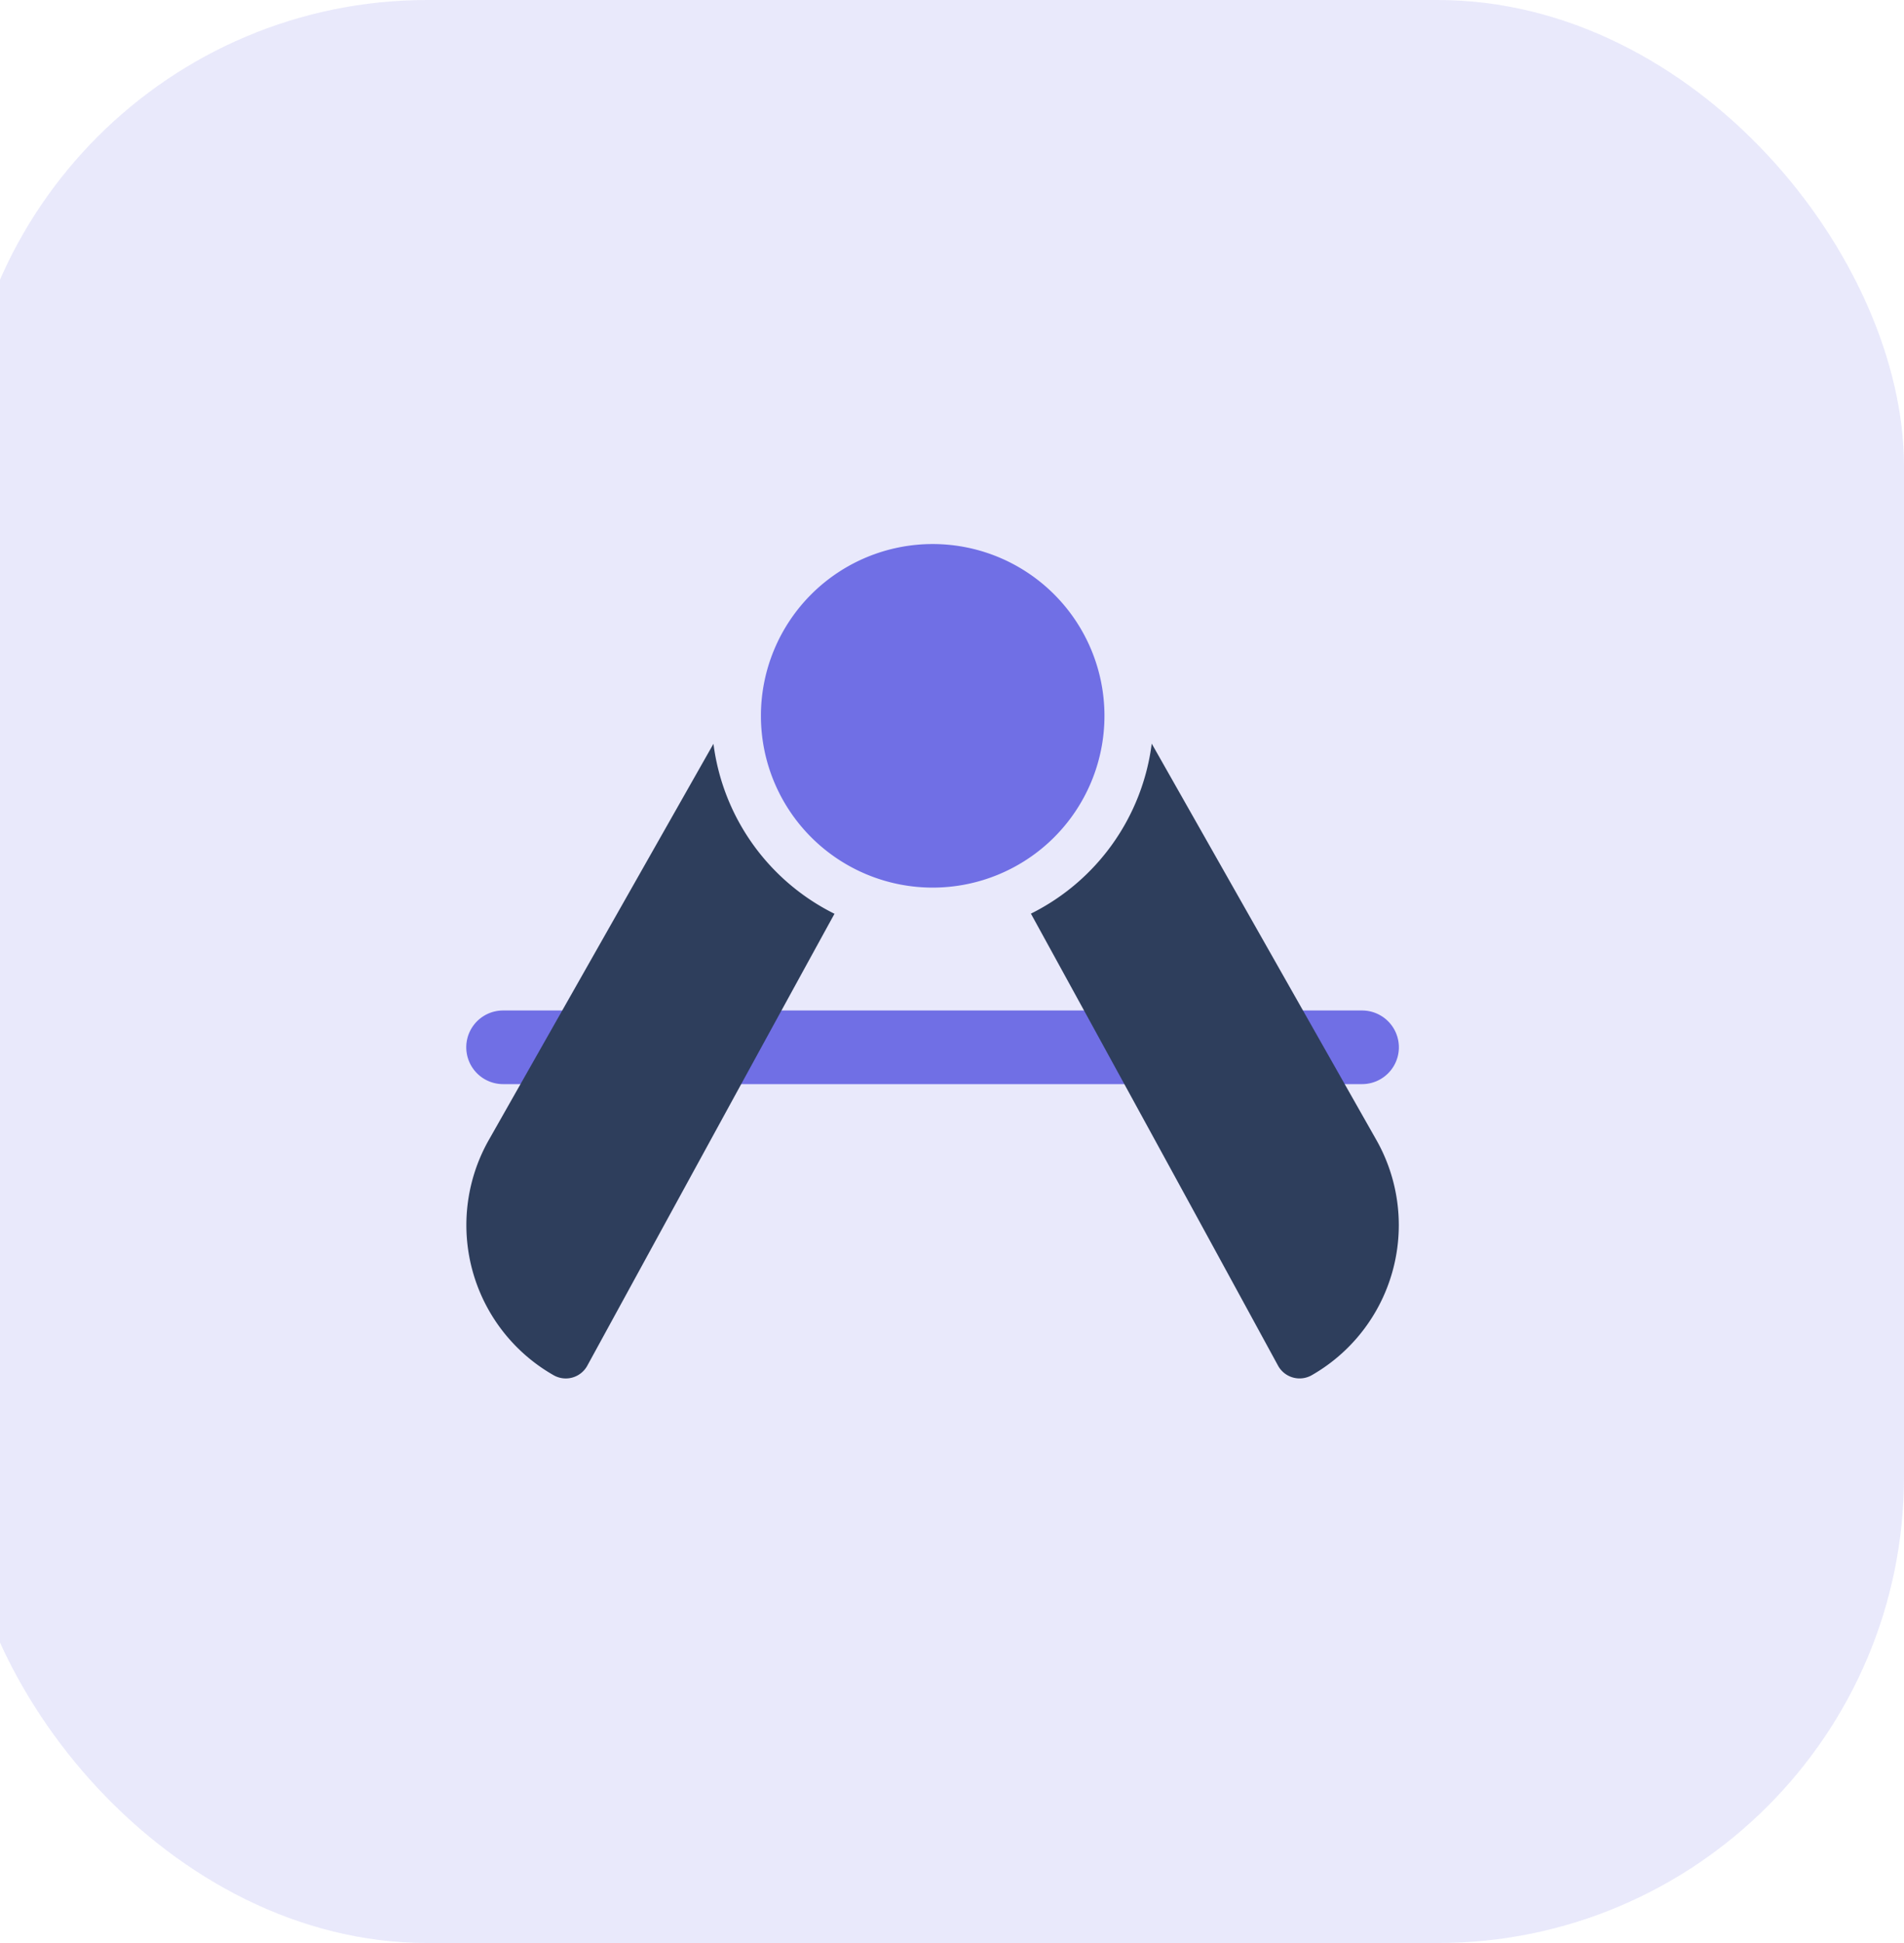 <svg width="49" height="50" fill="none" xmlns="http://www.w3.org/2000/svg"><rect opacity=".15" x="-1" width="50" height="50" rx="12" fill="#706FE5"/><path d="M12.947 27.898a.947.947 0 110-1.895h22.106a.947.947 0 010 1.895H12.947zm11.056-5.057a4.42 4.42 0 110-8.841 4.42 4.42 0 010 8.841z" fill="#706FE5"/><path d="M24.003 19.052a.631.631 0 100-1.263.631.631 0 000 1.263z" fill="#706FE5"/><path d="M21.476 23.514c-1.604 2.92-6.148 11.24-6.362 11.63a.631.631 0 01-.868.244A4.445 4.445 0 0112.6 29.3l5.761-10.16a5.688 5.688 0 003.114 4.374zm8.164-4.378l5.759 10.16a4.449 4.449 0 01-1.64 6.092.632.632 0 01-.868-.245 4034.807 4034.807 0 00-6.36-11.632 5.688 5.688 0 003.109-4.375z" fill="#2E3E5C"/></svg>